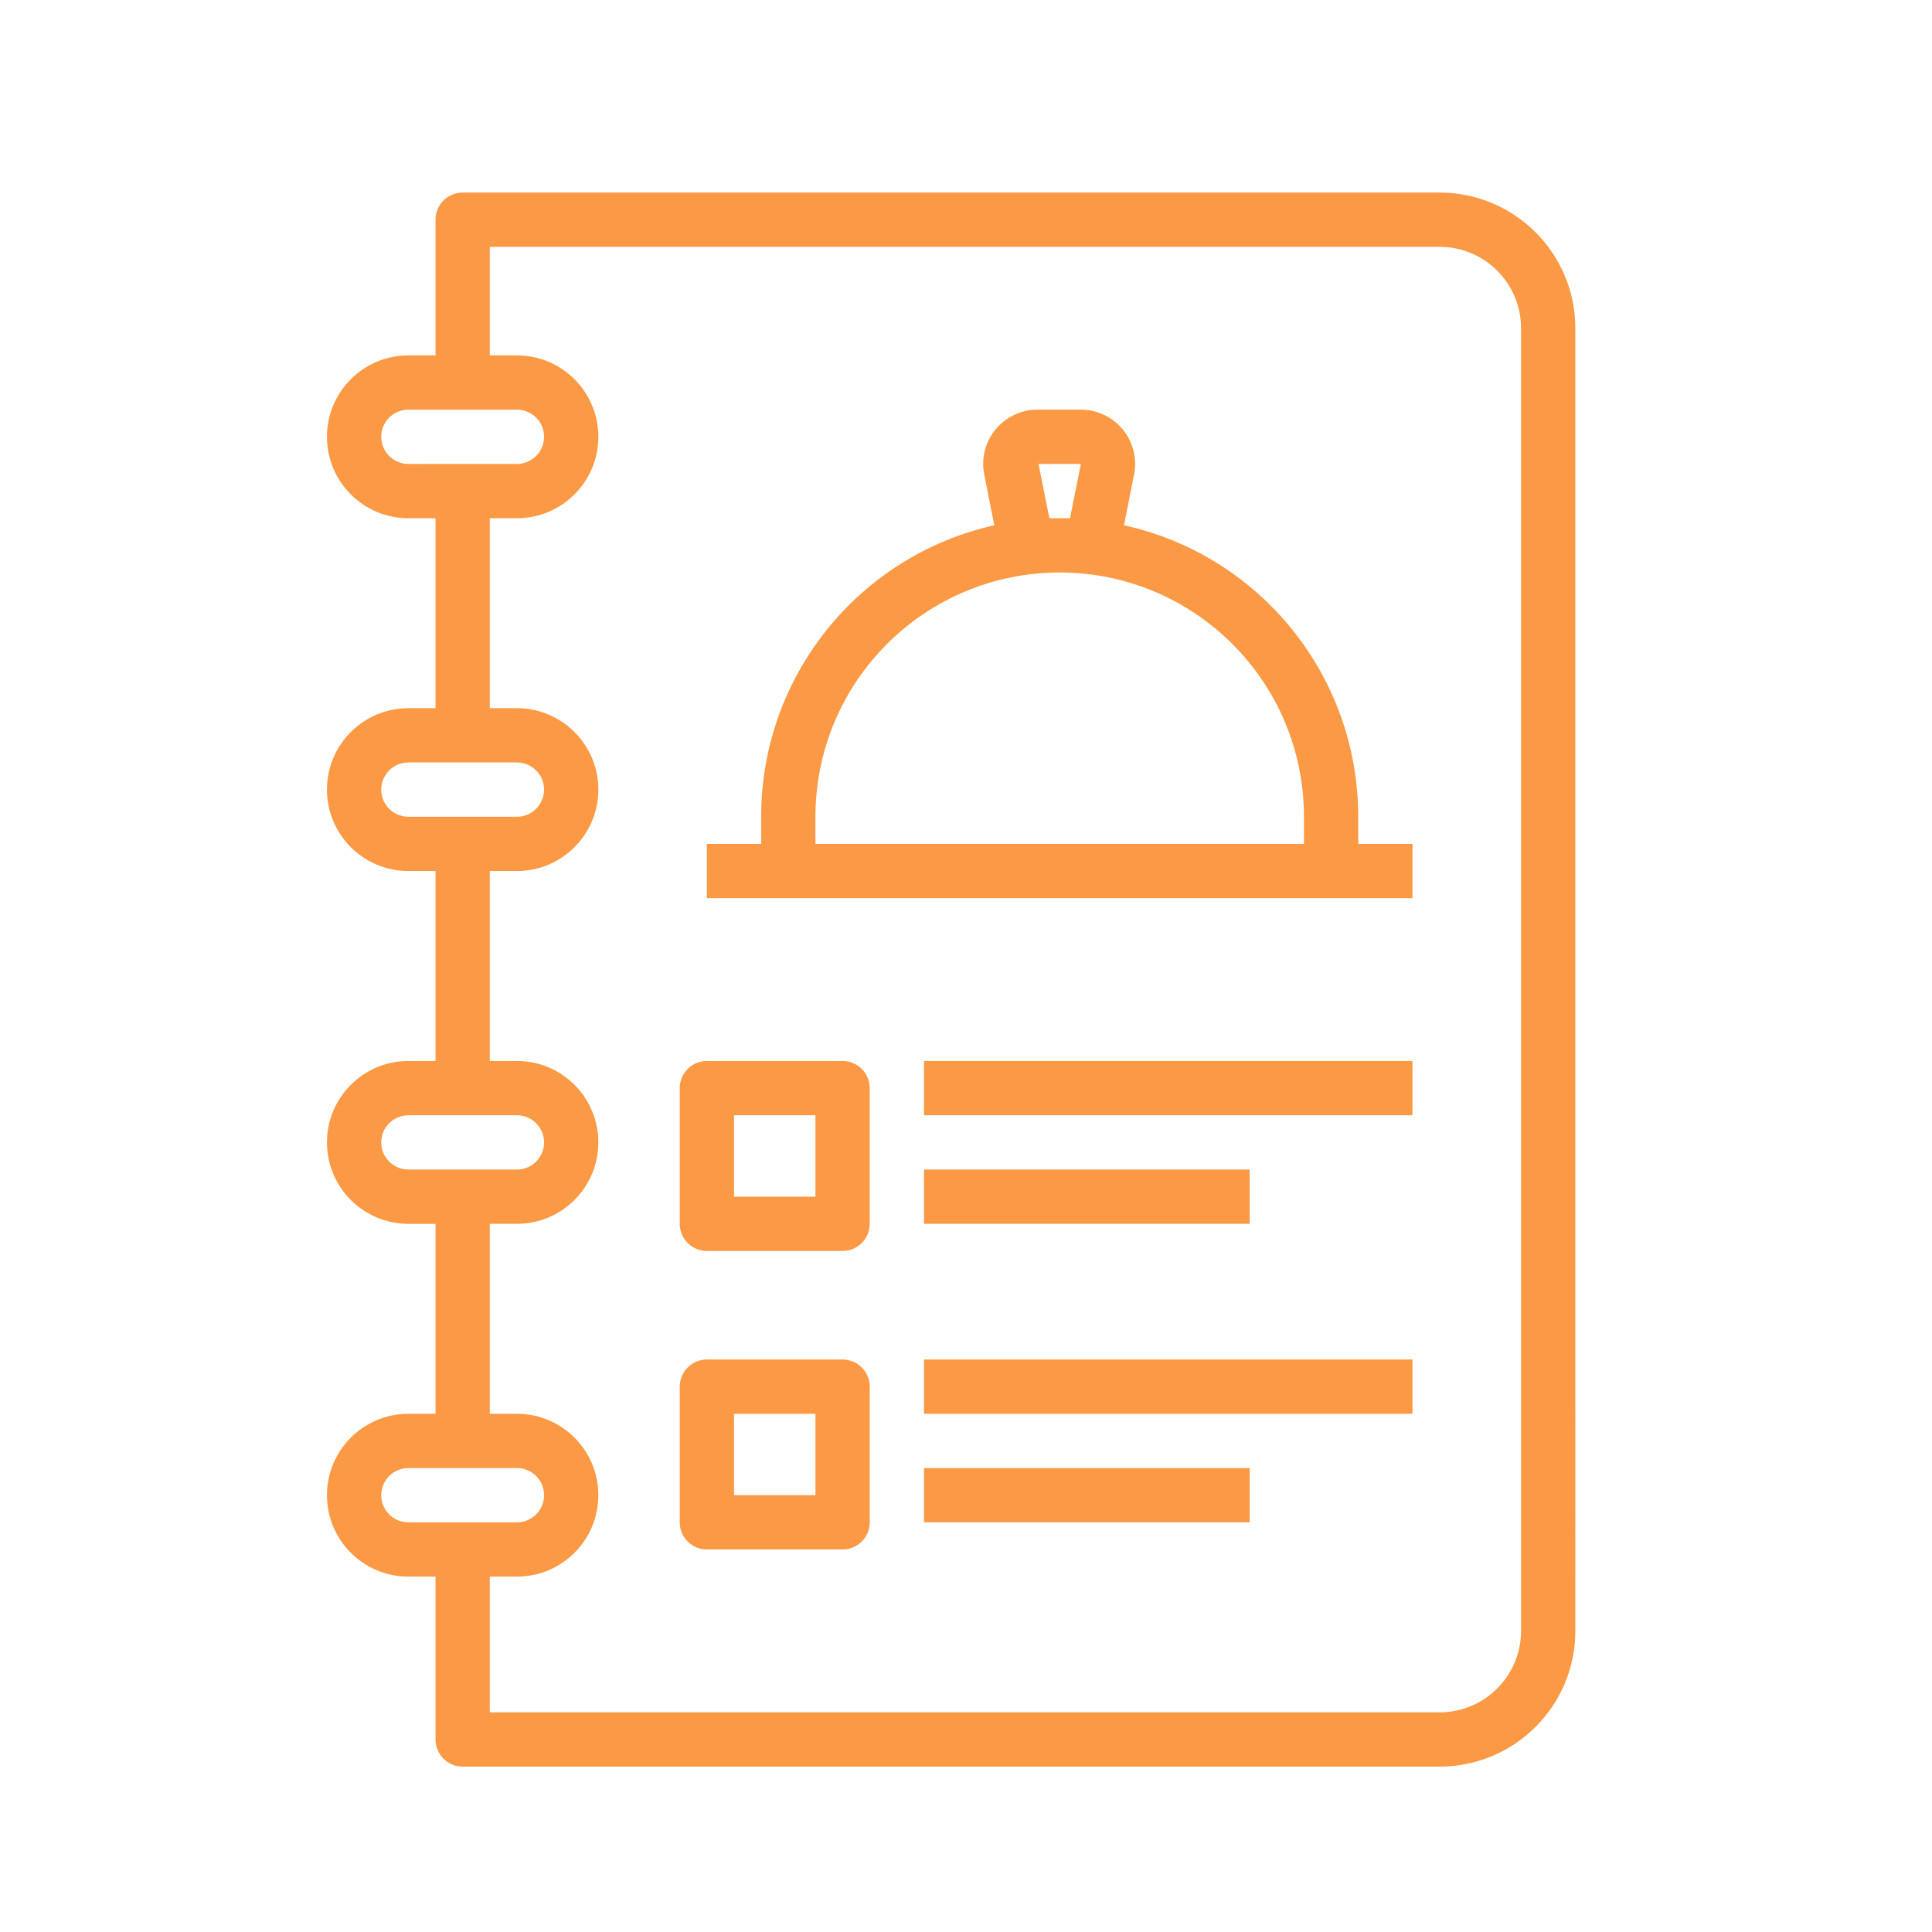 <?xml version="1.0" encoding="utf-8"?>
<!-- Generator: Adobe Illustrator 15.0.0, SVG Export Plug-In  -->
<!DOCTYPE svg PUBLIC "-//W3C//DTD SVG 1.1//EN" "http://www.w3.org/Graphics/SVG/1.1/DTD/svg11.dtd">
<svg version="1.1"
	 xmlns="http://www.w3.org/2000/svg" xmlns:xlink="http://www.w3.org/1999/xlink" xmlns:a="http://ns.adobe.com/AdobeSVGViewerExtensions/3.0/"
	 x="0px" y="0px" width="130px" height="130px" viewBox="-22 -12.957 130 130" enable-background="new -22 -12.957 130 130"
	 xml:space="preserve">
<defs>
</defs>
<path fill="#FB9945" d="M74.87,0H9.13C8.122,0,7.305,0.817,7.305,1.826v9.13H5.479C2.453,10.957,0,13.409,0,16.435
	c0,3.026,2.453,5.479,5.479,5.479h1.826v12.782H5.479C2.453,34.695,0,37.148,0,40.174s2.453,5.478,5.479,5.478h1.826v12.782H5.479
	C2.453,58.434,0,60.887,0,63.914c0,3.025,2.453,5.478,5.479,5.478h1.826v12.782H5.479C2.453,82.173,0,84.626,0,87.653
	c0,3.025,2.453,5.478,5.479,5.478h1.826v10.956c0,1.009,0.817,1.827,1.826,1.827h65.74c5.042,0,9.13-4.089,9.13-9.131V9.13
	C84,4.088,79.912,0,74.87,0z M3.652,16.435c0-1.008,0.818-1.826,1.827-1.826h7.304c1.008,0,1.826,0.818,1.826,1.826
	c0,1.009-0.817,1.827-1.826,1.827H5.479C4.47,18.261,3.652,17.443,3.652,16.435z M3.652,40.174c0-1.008,0.818-1.826,1.827-1.826
	h7.304c1.008,0,1.826,0.817,1.826,1.826c0,1.009-0.817,1.826-1.826,1.826H5.479C4.47,42,3.652,41.183,3.652,40.174z M5.479,65.74
	c-1.009,0-1.827-0.818-1.827-1.826c0-1.009,0.818-1.827,1.827-1.827h7.304c1.008,0,1.826,0.818,1.826,1.827
	c0,1.008-0.817,1.826-1.826,1.826H5.479z M3.652,87.653c0-1.01,0.818-1.826,1.827-1.826h7.304c1.008,0,1.826,0.816,1.826,1.826
	c0,1.008-0.817,1.825-1.826,1.825H5.479C4.47,89.478,3.652,88.661,3.652,87.653z M80.348,96.783c0,3.025-2.452,5.478-5.478,5.478
	H10.957v-9.13h1.826c3.025,0,5.478-2.452,5.478-5.478c0-3.026-2.453-5.479-5.478-5.479h-1.826V69.391h1.826
	c3.025,0,5.478-2.452,5.478-5.478c0-3.026-2.453-5.479-5.478-5.479h-1.826V45.652h1.826c3.025,0,5.478-2.453,5.478-5.478
	s-2.453-5.479-5.478-5.479h-1.826V21.913h1.826c3.025,0,5.478-2.453,5.478-5.479c0-3.025-2.453-5.478-5.478-5.478h-1.826V3.652
	H74.87c3.025,0,5.478,2.453,5.478,5.479V96.783z"/>
<path fill="#FB9945" d="M69.391,42c0-9.425-6.555-17.582-15.759-19.612l0.676-3.415c0.395-1.979-0.891-3.901-2.869-4.295
	c-0.258-0.051-0.521-0.075-0.782-0.07H47.88c-2.017-0.039-3.683,1.565-3.722,3.582c-0.005,0.263,0.019,0.525,0.069,0.783
	l0.677,3.415C35.729,24.448,29.211,32.597,29.217,42v1.826h-3.652v3.652h47.478v-3.652h-3.652V42z M47.88,18.261h2.849l-0.73,3.652
	h-0.694H48.61L47.88,18.261z M32.87,43.826V42c0-9.077,7.358-16.435,16.434-16.435c9.077,0,16.436,7.358,16.436,16.435v1.826H32.87z
	"/>
<path fill="#FB9945" d="M40.174,58.434h32.869v3.652H40.174V58.434z"/>
<path fill="#FB9945" d="M40.174,65.74h21.913v3.651H40.174V65.74z"/>
<path fill="#FB9945" d="M34.695,58.434h-9.13c-1.008,0-1.826,0.818-1.826,1.826v9.131c0,1.009,0.817,1.826,1.826,1.826h9.13
	c1.009,0,1.827-0.817,1.827-1.826V60.26C36.522,59.252,35.704,58.434,34.695,58.434z M32.87,67.566h-5.478v-5.479h5.478V67.566z"/>
<path fill="#FB9945" d="M40.174,78.522h32.869v3.651H40.174V78.522z"/>
<path fill="#FB9945" d="M40.174,85.827h21.913v3.651H40.174V85.827z"/>
<path fill="#FB9945" d="M34.695,78.522h-9.13c-1.008,0-1.826,0.817-1.826,1.825v9.131c0,1.009,0.817,1.826,1.826,1.826h9.13
	c1.009,0,1.827-0.817,1.827-1.826v-9.131C36.522,79.339,35.704,78.522,34.695,78.522z M32.87,87.653h-5.478v-5.479h5.478V87.653z"/>
</svg>
